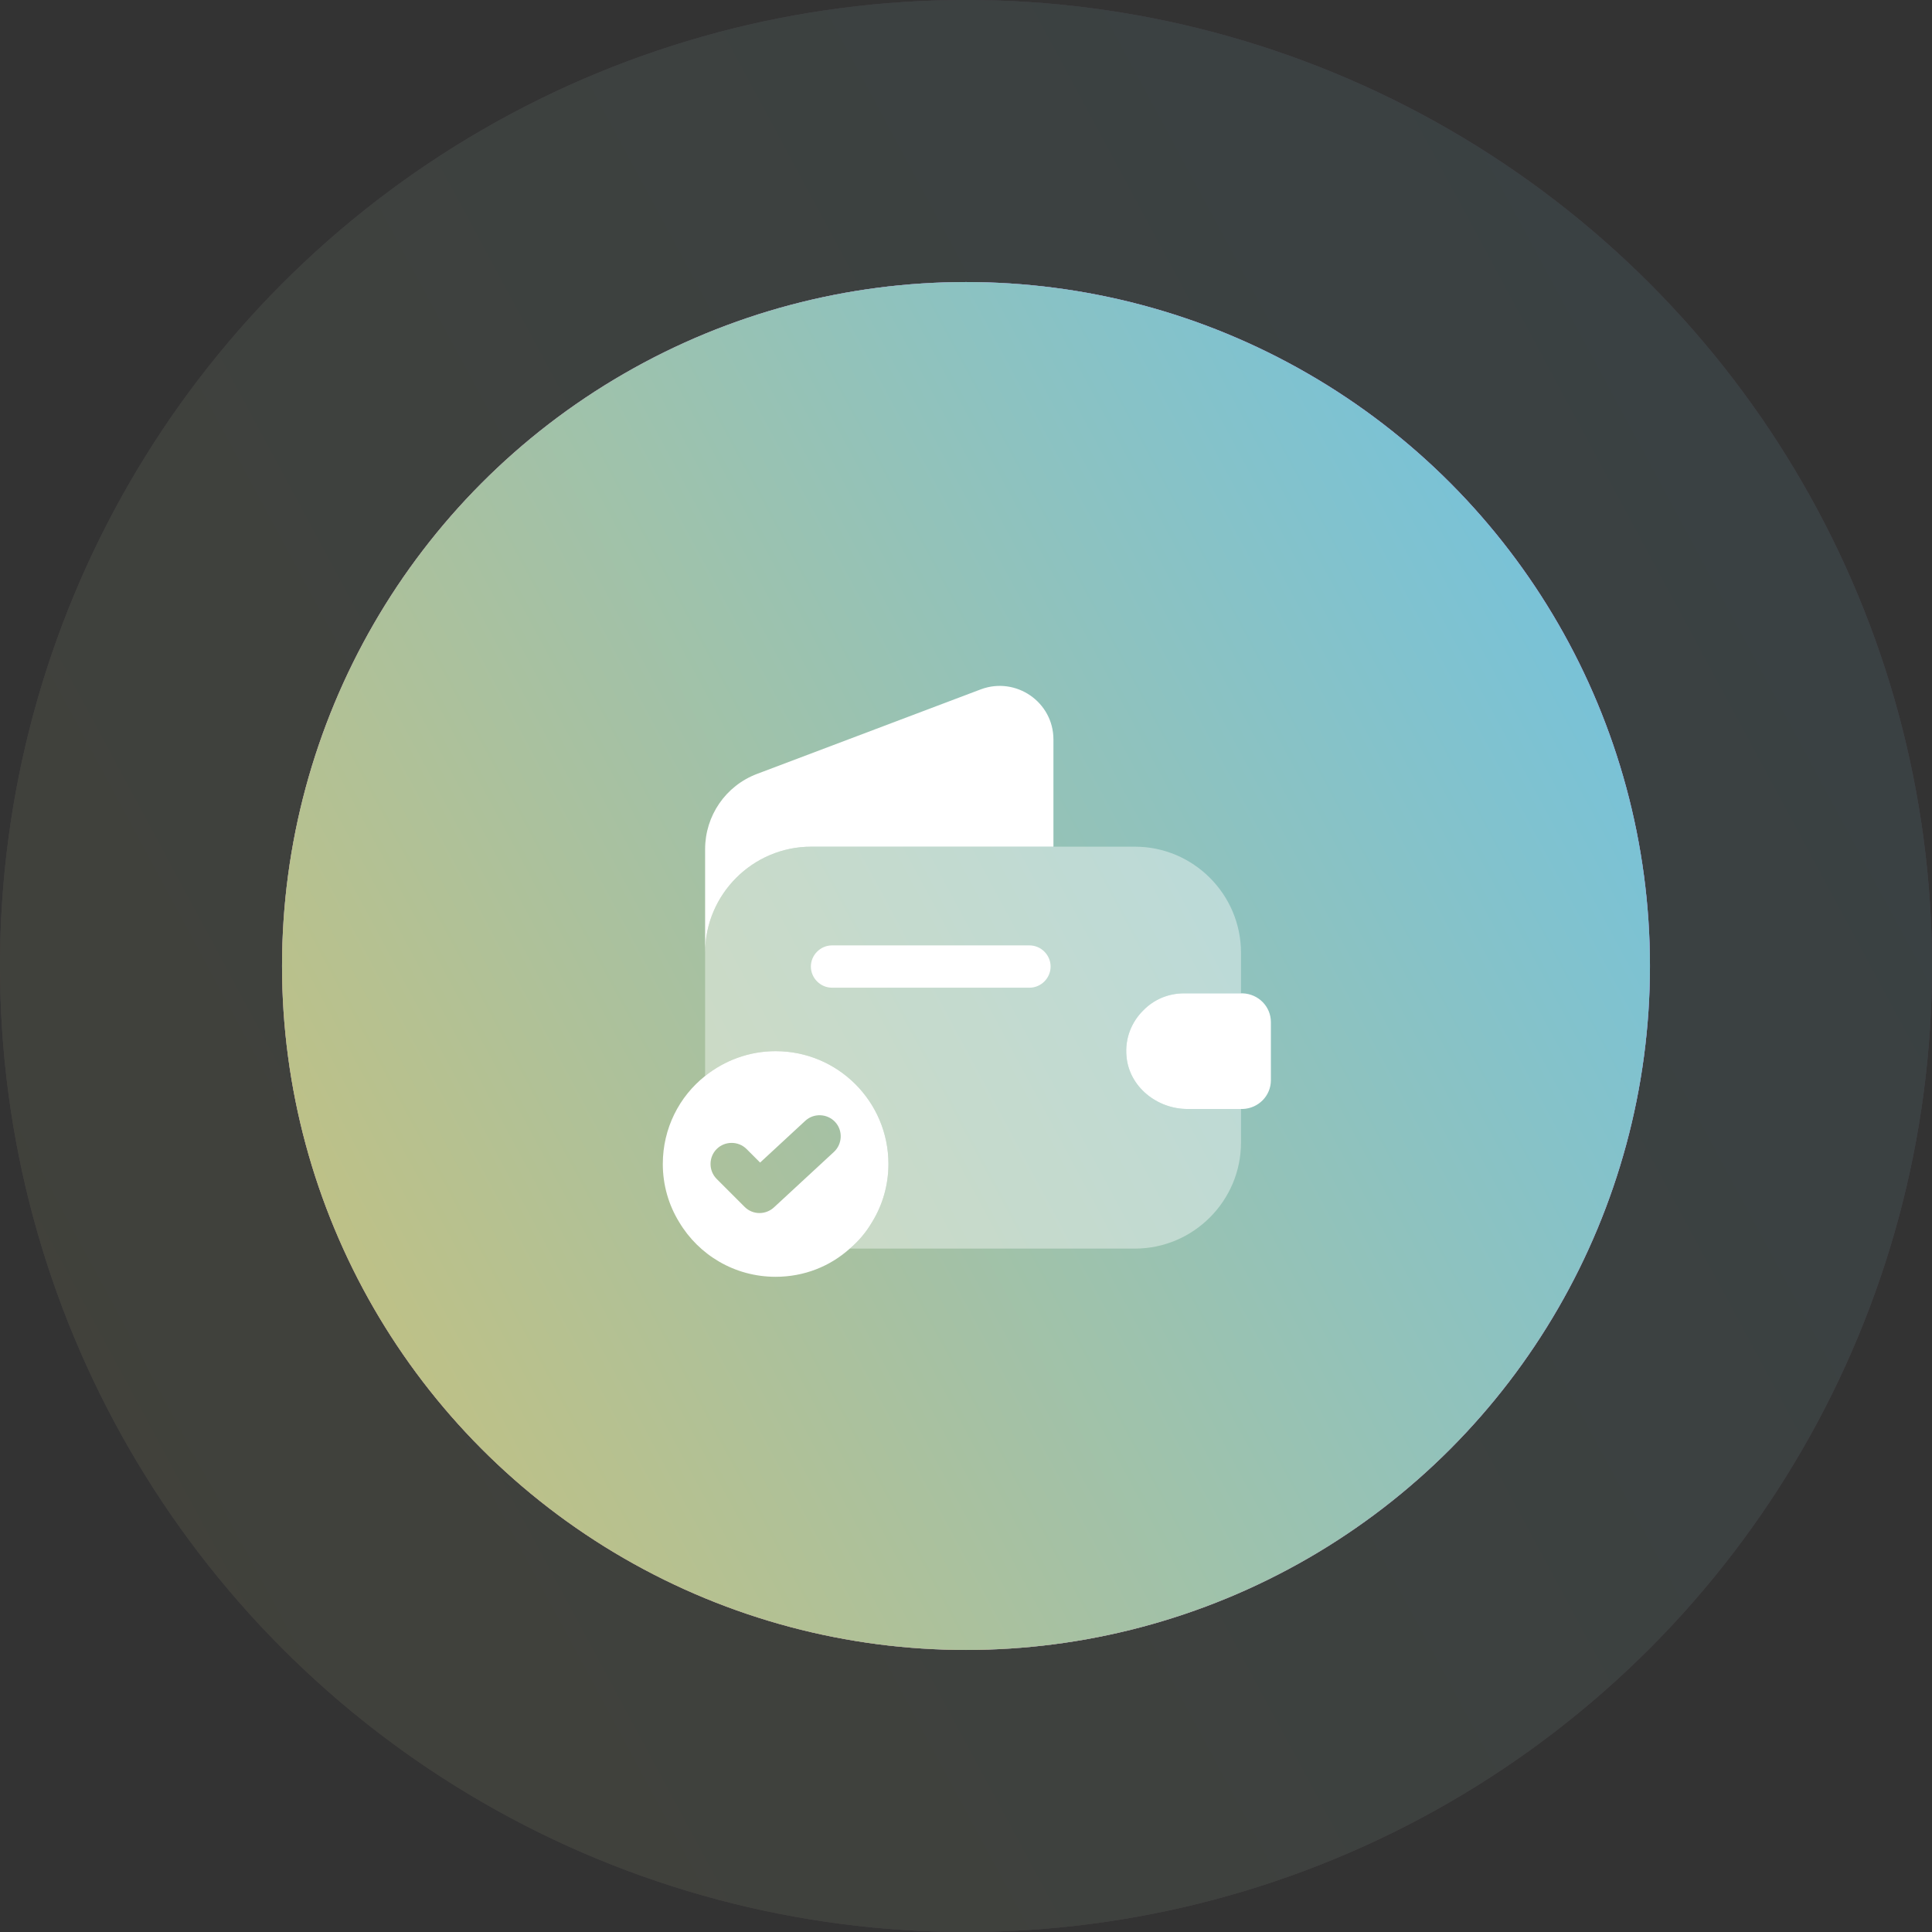 <?xml version="1.0" encoding="UTF-8"?>
<svg xmlns="http://www.w3.org/2000/svg" width="137" height="137" viewBox="0 0 137 137" fill="none">
  <rect x="0" y="0" width="137" height="137" fill="#333333" stroke="none"/>
  <g opacity="0.1">
    <circle cx="68.5" cy="68.5" r="68.5" fill="url(#paint0_linear_976_4134)"></circle>
    <circle cx="68.5" cy="68.5" r="68.5" fill="url(#paint1_linear_976_4134)"></circle>
    <circle cx="68.5" cy="68.5" r="68.5" fill="url(#paint2_linear_976_4134)"></circle>
  </g>
  <circle cx="68.5" cy="68.5" r="48.5" fill="url(#paint3_linear_976_4134)"></circle>
  <circle cx="68.5" cy="68.5" r="48.5" fill="url(#paint4_linear_976_4134)"></circle>
  <circle cx="68.5" cy="68.5" r="48.5" fill="url(#paint5_linear_976_4134)"></circle>
  <path d="M55 74.539C53.12 74.539 51.38 75.199 50 76.299C48.16 77.759 47 80.019 47 82.539C47 84.039 47.42 85.459 48.16 86.659C49.54 88.979 52.08 90.539 55 90.539C57.02 90.539 58.86 89.799 60.26 88.539C60.88 88.019 61.42 87.379 61.84 86.659C62.58 85.459 63 84.039 63 82.539C63 78.119 59.42 74.539 55 74.539ZM59.14 81.679L54.88 85.619C54.6 85.879 54.22 86.019 53.86 86.019C53.48 86.019 53.1 85.879 52.8 85.579L50.82 83.599C50.24 83.019 50.24 82.059 50.82 81.479C51.4 80.899 52.36 80.899 52.94 81.479L53.9 82.439L57.1 79.479C57.7 78.919 58.66 78.959 59.22 79.559C59.78 80.159 59.74 81.119 59.14 81.679Z" fill="white"></path>
  <path opacity="0.4" d="M83.96 70.439H88V67.559C88 63.419 84.62 60.039 80.48 60.039H57.52C53.38 60.039 50 63.419 50 67.559V76.299C51.38 75.199 53.12 74.539 55 74.539C59.42 74.539 63 78.119 63 82.539C63 84.039 62.58 85.459 61.84 86.659C61.42 87.379 60.88 88.019 60.26 88.539H80.48C84.62 88.539 88 85.159 88 81.019V78.639H84.2C82.04 78.639 80.06 77.059 79.88 74.899C79.76 73.639 80.24 72.459 81.08 71.639C81.82 70.879 82.84 70.439 83.96 70.439Z" fill="white"></path>
  <path d="M74.7 52.439V60.039H57.52C53.38 60.039 50 63.419 50 67.559V60.219C50 57.839 51.46 55.719 53.68 54.879L69.56 48.879C72.04 47.959 74.7 49.779 74.7 52.439Z" fill="white"></path>
  <path d="M90.12 72.479V76.6C90.12 77.7 89.24 78.599 88.12 78.639H84.2C82.04 78.639 80.06 77.059 79.88 74.899C79.76 73.639 80.24 72.459 81.08 71.639C81.82 70.879 82.84 70.439 83.96 70.439H88.12C89.24 70.48 90.12 71.379 90.12 72.479Z" fill="white"></path>
  <path d="M73 70.039H59C58.18 70.039 57.5 69.359 57.5 68.539C57.5 67.719 58.18 67.039 59 67.039H73C73.82 67.039 74.5 67.719 74.5 68.539C74.5 69.359 73.82 70.039 73 70.039Z" fill="white"></path>
  <defs>
    <linearGradient id="paint0_linear_976_4134" x1="159.747" y1="-53.287" x2="-104.556" y2="88.921" gradientUnits="userSpaceOnUse">
      <stop stop-color="#579AFF"></stop>
      <stop offset="1" stop-color="#518FEC"></stop>
    </linearGradient>
    <linearGradient id="paint1_linear_976_4134" x1="169.252" y1="-88.341" x2="-60.819" y2="48.519" gradientUnits="userSpaceOnUse">
      <stop stop-color="#C957FF"></stop>
      <stop offset="1" stop-color="#ECA451"></stop>
    </linearGradient>
    <linearGradient id="paint2_linear_976_4134" x1="159.747" y1="-53.287" x2="-104.556" y2="88.921" gradientUnits="userSpaceOnUse">
      <stop stop-color="#57C3FF"></stop>
      <stop offset="1" stop-color="#ECC051"></stop>
    </linearGradient>
    <linearGradient id="paint3_linear_976_4134" x1="133.106" y1="-17.729" x2="-54.029" y2="82.959" gradientUnits="userSpaceOnUse">
      <stop stop-color="#579AFF"></stop>
      <stop offset="1" stop-color="#518FEC"></stop>
    </linearGradient>
    <linearGradient id="paint4_linear_976_4134" x1="139.835" y1="-42.548" x2="-23.061" y2="54.353" gradientUnits="userSpaceOnUse">
      <stop stop-color="#C957FF"></stop>
      <stop offset="1" stop-color="#ECA451"></stop>
    </linearGradient>
    <linearGradient id="paint5_linear_976_4134" x1="133.106" y1="-17.729" x2="-54.029" y2="82.959" gradientUnits="userSpaceOnUse">
      <stop stop-color="#57C3FF"></stop>
      <stop offset="1" stop-color="#ECC051"></stop>
    </linearGradient>
  </defs>
</svg>

